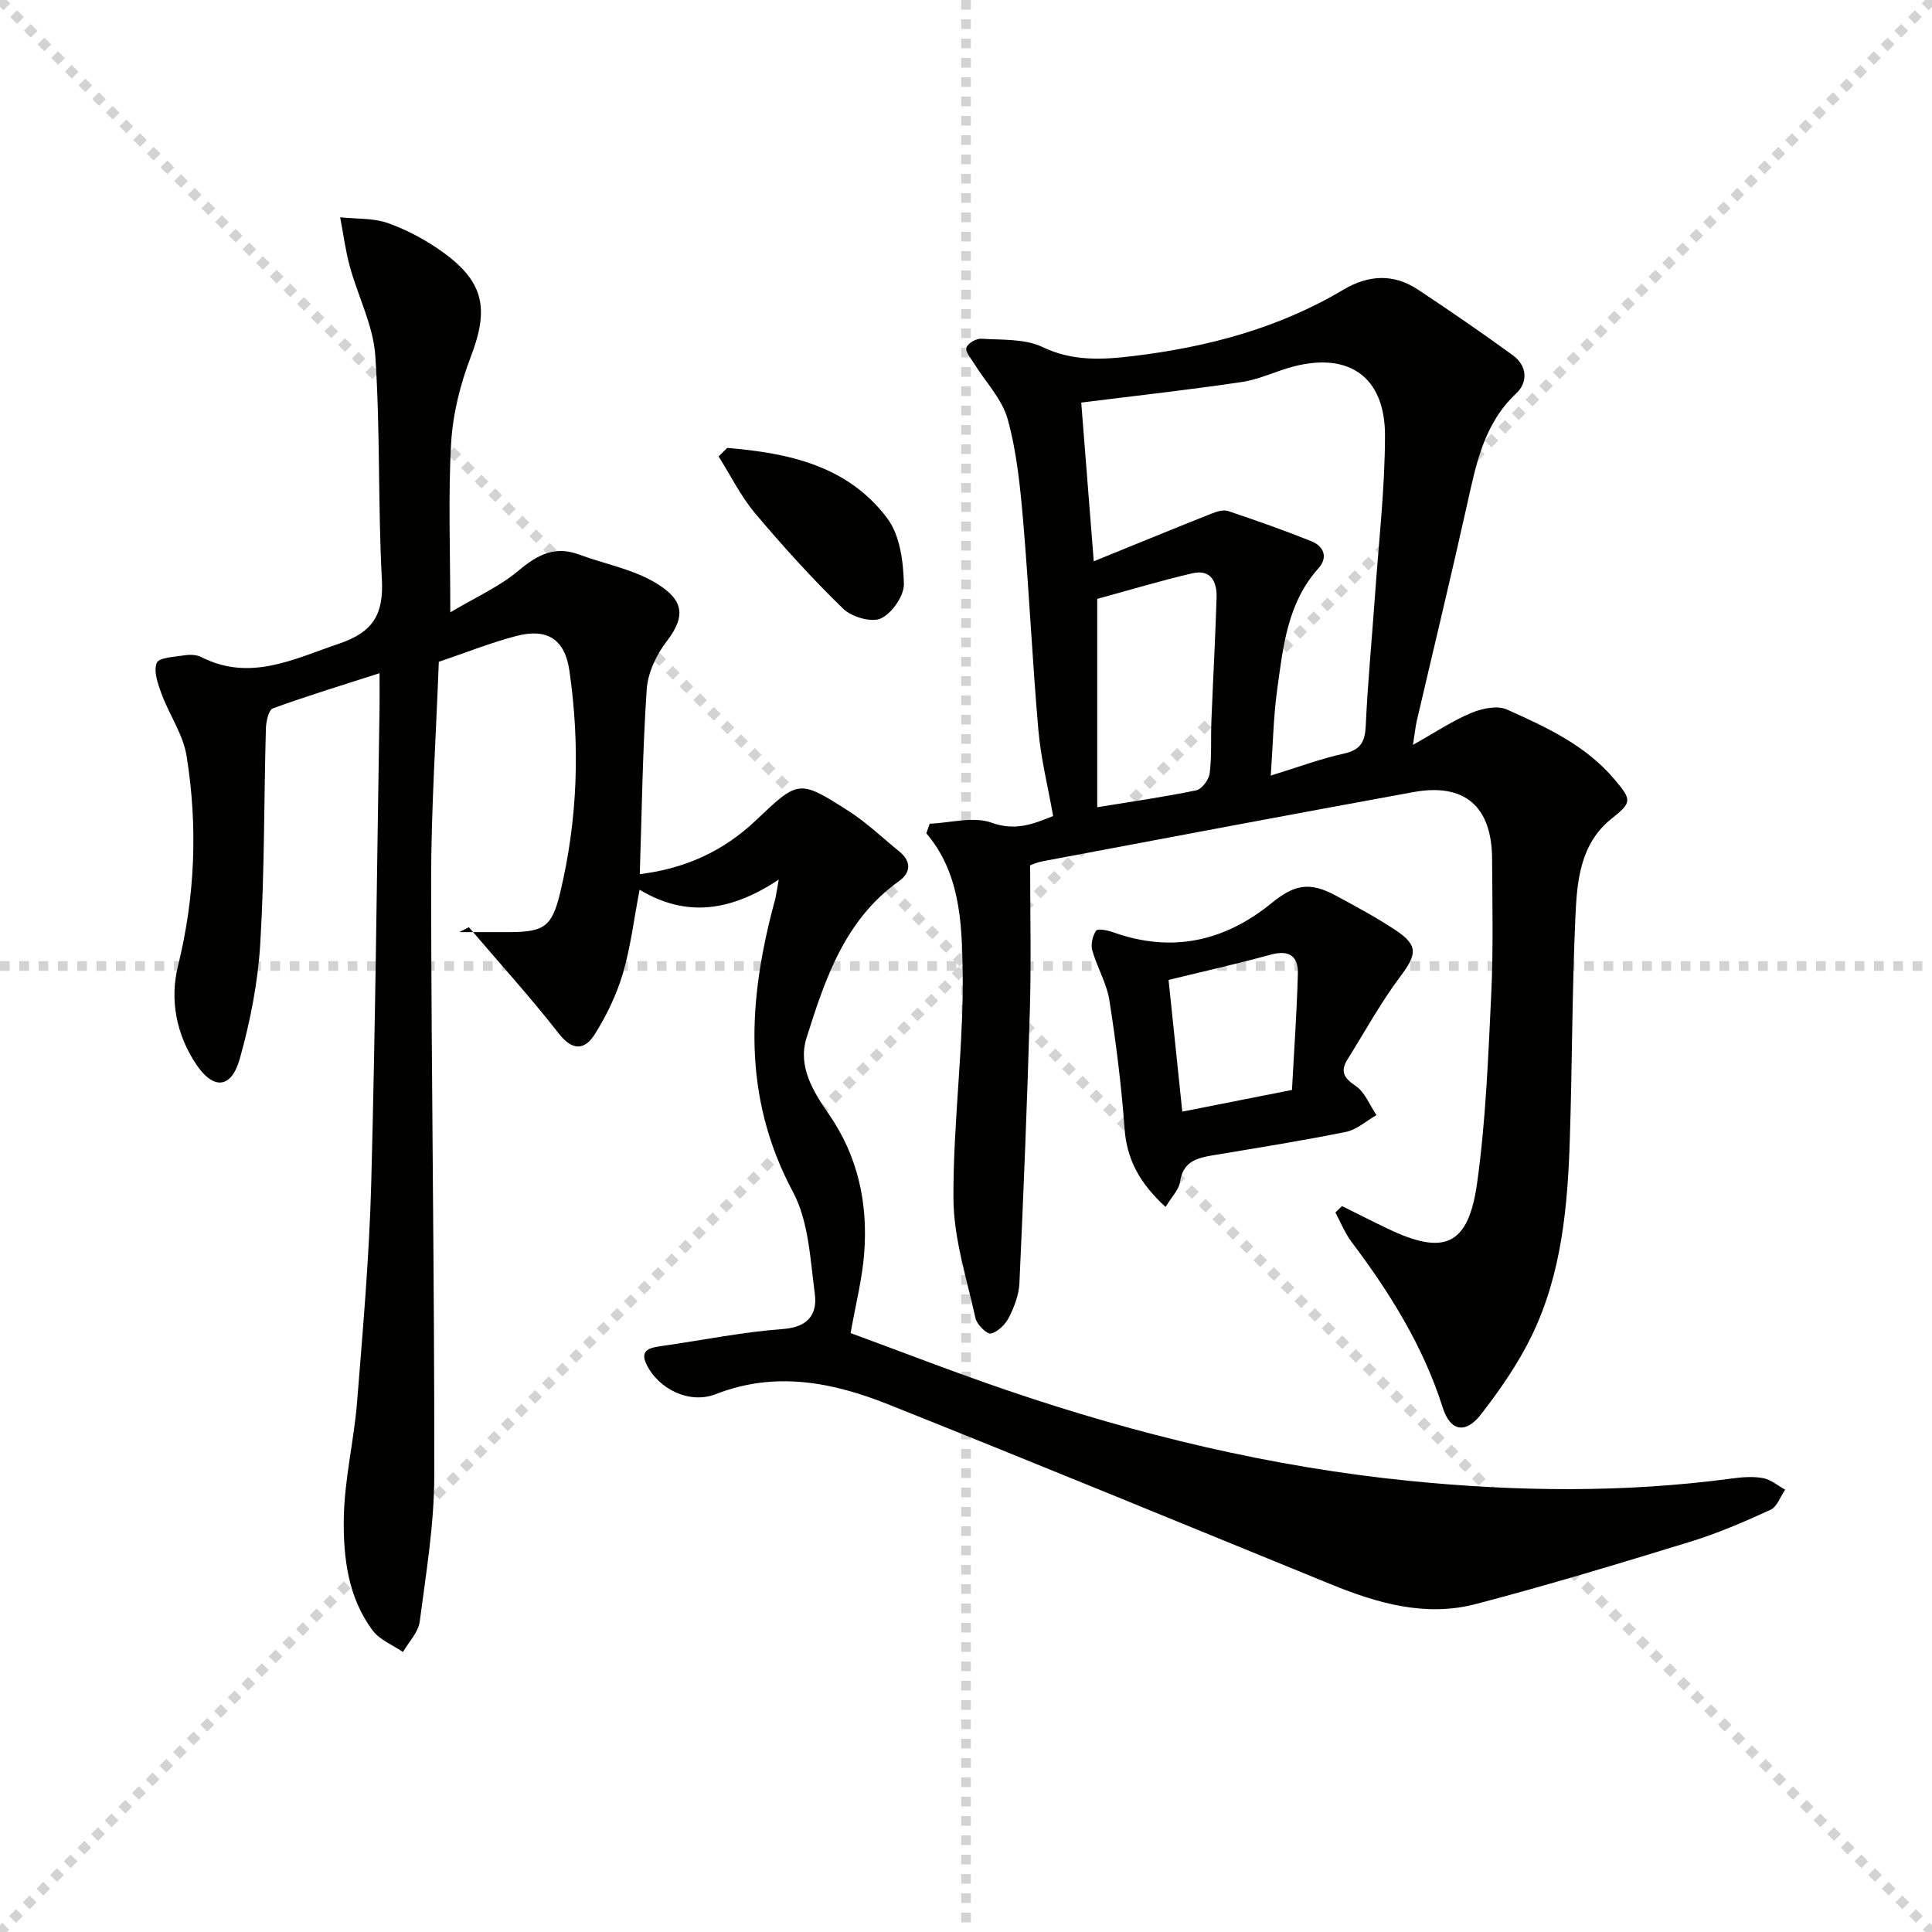 <svg enable-background="new 0 0 400 400" viewBox="0 0 400 400" xmlns="http://www.w3.org/2000/svg"><g stroke="lightgray" stroke-dasharray="1,1" stroke-width="1" transform="scale(2, 2)"><line x1="0" y1="0" x2="200" y2="200"></line><line x1="200" y1="0" x2="0" y2="200"></line><line x1="100" y1="0" x2="100" y2="200"></line><line x1="0" y1="100" x2="200" y2="100"></line></g><g fill="#010100"><path d="m161.23 182.12c-9.61 6.34-18.83 8.07-28.81 2.09-1.19 6.19-1.86 11.93-3.48 17.4-1.3 4.38-3.37 8.67-5.81 12.54-1.97 3.12-4.49 3.6-7.38-.1-5.93-7.58-12.41-14.74-18.67-22.07-.66.33-1.33.67-1.99 1 3.48 0 6.95.01 10.43 0 7.12-.02 8.76-1.13 10.43-8.05 3.67-15.21 4.17-30.62 1.94-46.06-.95-6.57-4.61-8.87-11.05-7.18-5.27 1.38-10.37 3.43-15.99 5.33-.57 15.39-1.6 30.5-1.59 45.61.03 40.97.71 81.94.65 122.91-.01 10.07-1.7 20.17-3.01 30.2-.29 2.21-2.27 4.2-3.47 6.29-2.12-1.45-4.8-2.49-6.26-4.44-5.13-6.84-6.11-15.15-5.99-23.24.12-8.05 2.11-16.05 2.75-24.11 1.21-15.08 2.53-30.17 2.93-45.28.87-32.78 1.18-65.58 1.72-98.37.03-1.99 0-3.97 0-7.21-7.81 2.52-15.02 4.7-22.08 7.28-.9.33-1.41 2.74-1.45 4.2-.41 14.81-.27 29.64-1.16 44.42-.48 8.04-2.06 16.14-4.24 23.91-1.74 6.18-5.41 6.5-8.96 1.27-4.17-6.16-5.58-13.42-3.85-20.42 3.57-14.47 4.13-28.97 1.79-43.53-.71-4.44-3.57-8.5-5.18-12.84-.76-2.06-1.69-4.67-1-6.42.44-1.12 3.69-1.25 5.72-1.57 1.12-.18 2.48-.15 3.45.34 10.17 5.16 19.13.44 28.59-2.76 7.08-2.39 9.24-6.12 8.85-13.35-.82-15.41-.32-30.89-1.36-46.28-.42-6.23-3.58-12.26-5.27-18.44-.91-3.33-1.35-6.8-2-10.2 3.34.36 6.89.12 9.97 1.23 4.02 1.44 7.93 3.56 11.4 6.07 8.51 6.18 9.43 11.76 5.67 21.58-2.16 5.64-3.71 11.79-4.06 17.8-.64 11.1-.18 22.27-.18 35.11 5.3-3.16 10.18-5.32 14.09-8.61 3.92-3.29 7.52-5.24 12.59-3.35 5.25 1.95 11 2.99 15.72 5.79 5.88 3.48 6.5 6.86 2.4 12.17-2.13 2.76-3.9 6.5-4.13 9.91-.86 12.56-1.01 25.18-1.44 38.29 9.35-1.13 17.29-4.74 23.98-11.08 8.88-8.42 8.93-8.58 19.22-2.01 3.75 2.4 7.02 5.55 10.5 8.37 2.58 2.09 2.44 4.41-.07 6.2-11.2 7.99-15.26 20.23-19.11 32.43-1.85 5.85 1.36 11.1 4.59 15.74 6.08 8.77 8.15 18.51 7.35 28.88-.4 5.25-1.74 10.43-2.81 16.49 10.61 3.89 21.38 8.09 32.3 11.81 27.11 9.25 54.87 15.93 83.4 18.79 22.22 2.23 44.52 2.49 66.75-.49 2.13-.29 4.38-.47 6.47-.08 1.62.3 3.05 1.56 4.57 2.39-.99 1.43-1.67 3.54-3.02 4.16-5.43 2.49-10.96 4.88-16.66 6.63-14.72 4.52-29.48 8.99-44.37 12.89-10.41 2.73-20.4-.16-30.1-4.13-30.43-12.43-60.82-24.94-91.34-37.13-11.59-4.63-23.46-7.06-35.91-2.2-5.45 2.13-11.87-1.03-14.36-6.18-1.49-3.08.92-3.46 3.21-3.79 8.38-1.19 16.71-2.9 25.13-3.52 5.2-.39 7.06-3.13 6.52-7.25-.95-7.16-1.26-15.02-4.54-21.15-10.63-19.87-9.29-39.94-3.68-60.52.23-.95.34-1.93.75-4.11z"/><path d="m192.49 170.54c4.3-.17 9.04-1.56 12.81-.21 4.91 1.76 8.51.32 12.74-1.38-1.06-6.02-2.53-11.84-3.05-17.74-1.26-14.4-1.92-28.86-3.15-43.26-.61-7.1-1.32-14.31-3.2-21.13-1.15-4.19-4.61-7.74-6.99-11.6-.65-1.06-1.83-2.4-1.56-3.25.27-.88 2.03-1.91 3.07-1.84 4.27.28 8.99-.04 12.65 1.71 6.3 3.02 12.54 2.64 18.89 1.87 15.3-1.86 30.03-5.75 43.41-13.72 5.23-3.11 10.43-3.38 15.51 0 6.63 4.4 13.2 8.9 19.63 13.59 2.94 2.15 3.14 5.55.67 7.87-6.66 6.25-8.27 14.46-10.12 22.77-3.35 15.06-6.98 30.05-10.48 45.08-.25 1.09-.36 2.22-.78 4.92 4.73-2.66 8.23-5.02 12.05-6.61 2.22-.93 5.4-1.61 7.39-.72 8.16 3.66 16.34 7.39 22.35 14.55 3.51 4.18 3.58 4.68-.64 8.03-6.56 5.21-7.19 12.96-7.52 20.38-.69 15.3-.66 30.62-1.15 45.93-.45 14.01-1.68 27.99-7.91 40.8-2.8 5.76-6.54 11.16-10.48 16.24-3.23 4.16-6.38 3.49-7.93-1.4-4.04-12.72-10.96-23.79-18.91-34.34-1.37-1.82-2.22-4.03-3.31-6.05.46-.44.91-.89 1.37-1.33 3.15 1.56 6.29 3.17 9.47 4.69 11.71 5.61 16.69 3.52 18.5-9.46 1.81-12.95 2.3-26.1 2.93-39.19.44-9.31.22-18.66.17-27.99-.07-10.81-5.7-15.68-16.26-13.76-25.63 4.67-51.22 9.52-76.82 14.33-1.12.21-2.19.7-2.56.83 0 10.17.23 19.95-.05 29.72-.54 18.94-1.31 37.87-2.17 56.8-.11 2.4-1.06 4.89-2.16 7.07-.73 1.45-2.29 3.01-3.75 3.35-.82.19-2.9-1.87-3.19-3.18-1.8-8.2-4.51-16.48-4.56-24.74-.09-15.93 2.21-31.89 1.9-47.81-.18-9.5-.58-19.69-7.51-27.83.22-.68.46-1.33.7-1.99zm31.37-87.19c.79 10.02 1.64 20.78 2.59 32.86 8.99-3.66 16.72-6.83 24.48-9.91 1.04-.41 2.39-.82 3.35-.49 5.79 1.94 11.55 3.97 17.21 6.24 2.64 1.05 3.49 3.37 1.48 5.61-6.42 7.16-7.31 16.18-8.53 25.01-.8 5.78-.9 11.67-1.34 17.91 5.65-1.74 10.29-3.49 15.09-4.54 3.44-.76 4.42-2.37 4.57-5.74.42-9.12 1.3-18.21 1.94-27.32.77-10.92 2.03-21.85 2.05-32.78.02-12.04-7.3-17.27-18.75-14.37-3.66.92-7.15 2.7-10.84 3.25-10.77 1.61-21.59 2.8-33.3 4.27zm3.31 83.78c7.12-1.17 13.85-2.12 20.49-3.5 1.17-.24 2.63-2.21 2.79-3.52.45-3.61.21-7.31.36-10.97.34-8.47.81-16.94 1.07-25.42.1-3.22-1.17-5.92-4.99-5.03-6.59 1.53-13.08 3.49-19.72 5.3z"/><path d="m241.32 249.89c-5.36-4.92-8.02-9.8-8.49-16.21-.65-8.9-1.76-17.79-3.15-26.61-.56-3.53-2.56-6.82-3.54-10.32-.34-1.23.07-2.99.8-4.06.33-.48 2.36-.09 3.48.31 12.14 4.35 23.07 1.95 32.87-6.04 4.64-3.79 7.8-4.46 13.11-1.62 4.24 2.27 8.49 4.57 12.49 7.21 4.8 3.16 4.47 5.05 1.04 9.61-4.05 5.39-7.31 11.38-10.91 17.12-1.56 2.48-.86 3.87 1.64 5.54 1.93 1.29 2.92 3.98 4.32 6.05-2.1 1.2-4.08 3.03-6.33 3.48-9.09 1.84-18.26 3.29-27.41 4.82-3.37.56-6.31 1.27-6.92 5.5-.23 1.63-1.69 3.05-3 5.22zm.62-47.01c.94 9.03 1.88 17.99 2.84 27.27 7.81-1.54 15.36-3.04 22.71-4.49.44-8.26 1.01-16.16 1.22-24.08.1-3.54-1.75-4.98-5.54-3.95-6.98 1.91-14.05 3.5-21.23 5.25z"/><path d="m150.56 92.74c12.68 1.05 25 3.65 33.18 14.63 2.6 3.49 3.29 8.94 3.4 13.52.06 2.46-2.46 6.09-4.76 7.15-1.95.9-6.06-.3-7.81-2.01-6.43-6.25-12.48-12.92-18.25-19.78-2.97-3.53-5.05-7.81-7.54-11.75.59-.59 1.18-1.17 1.78-1.76z"/></g></svg>